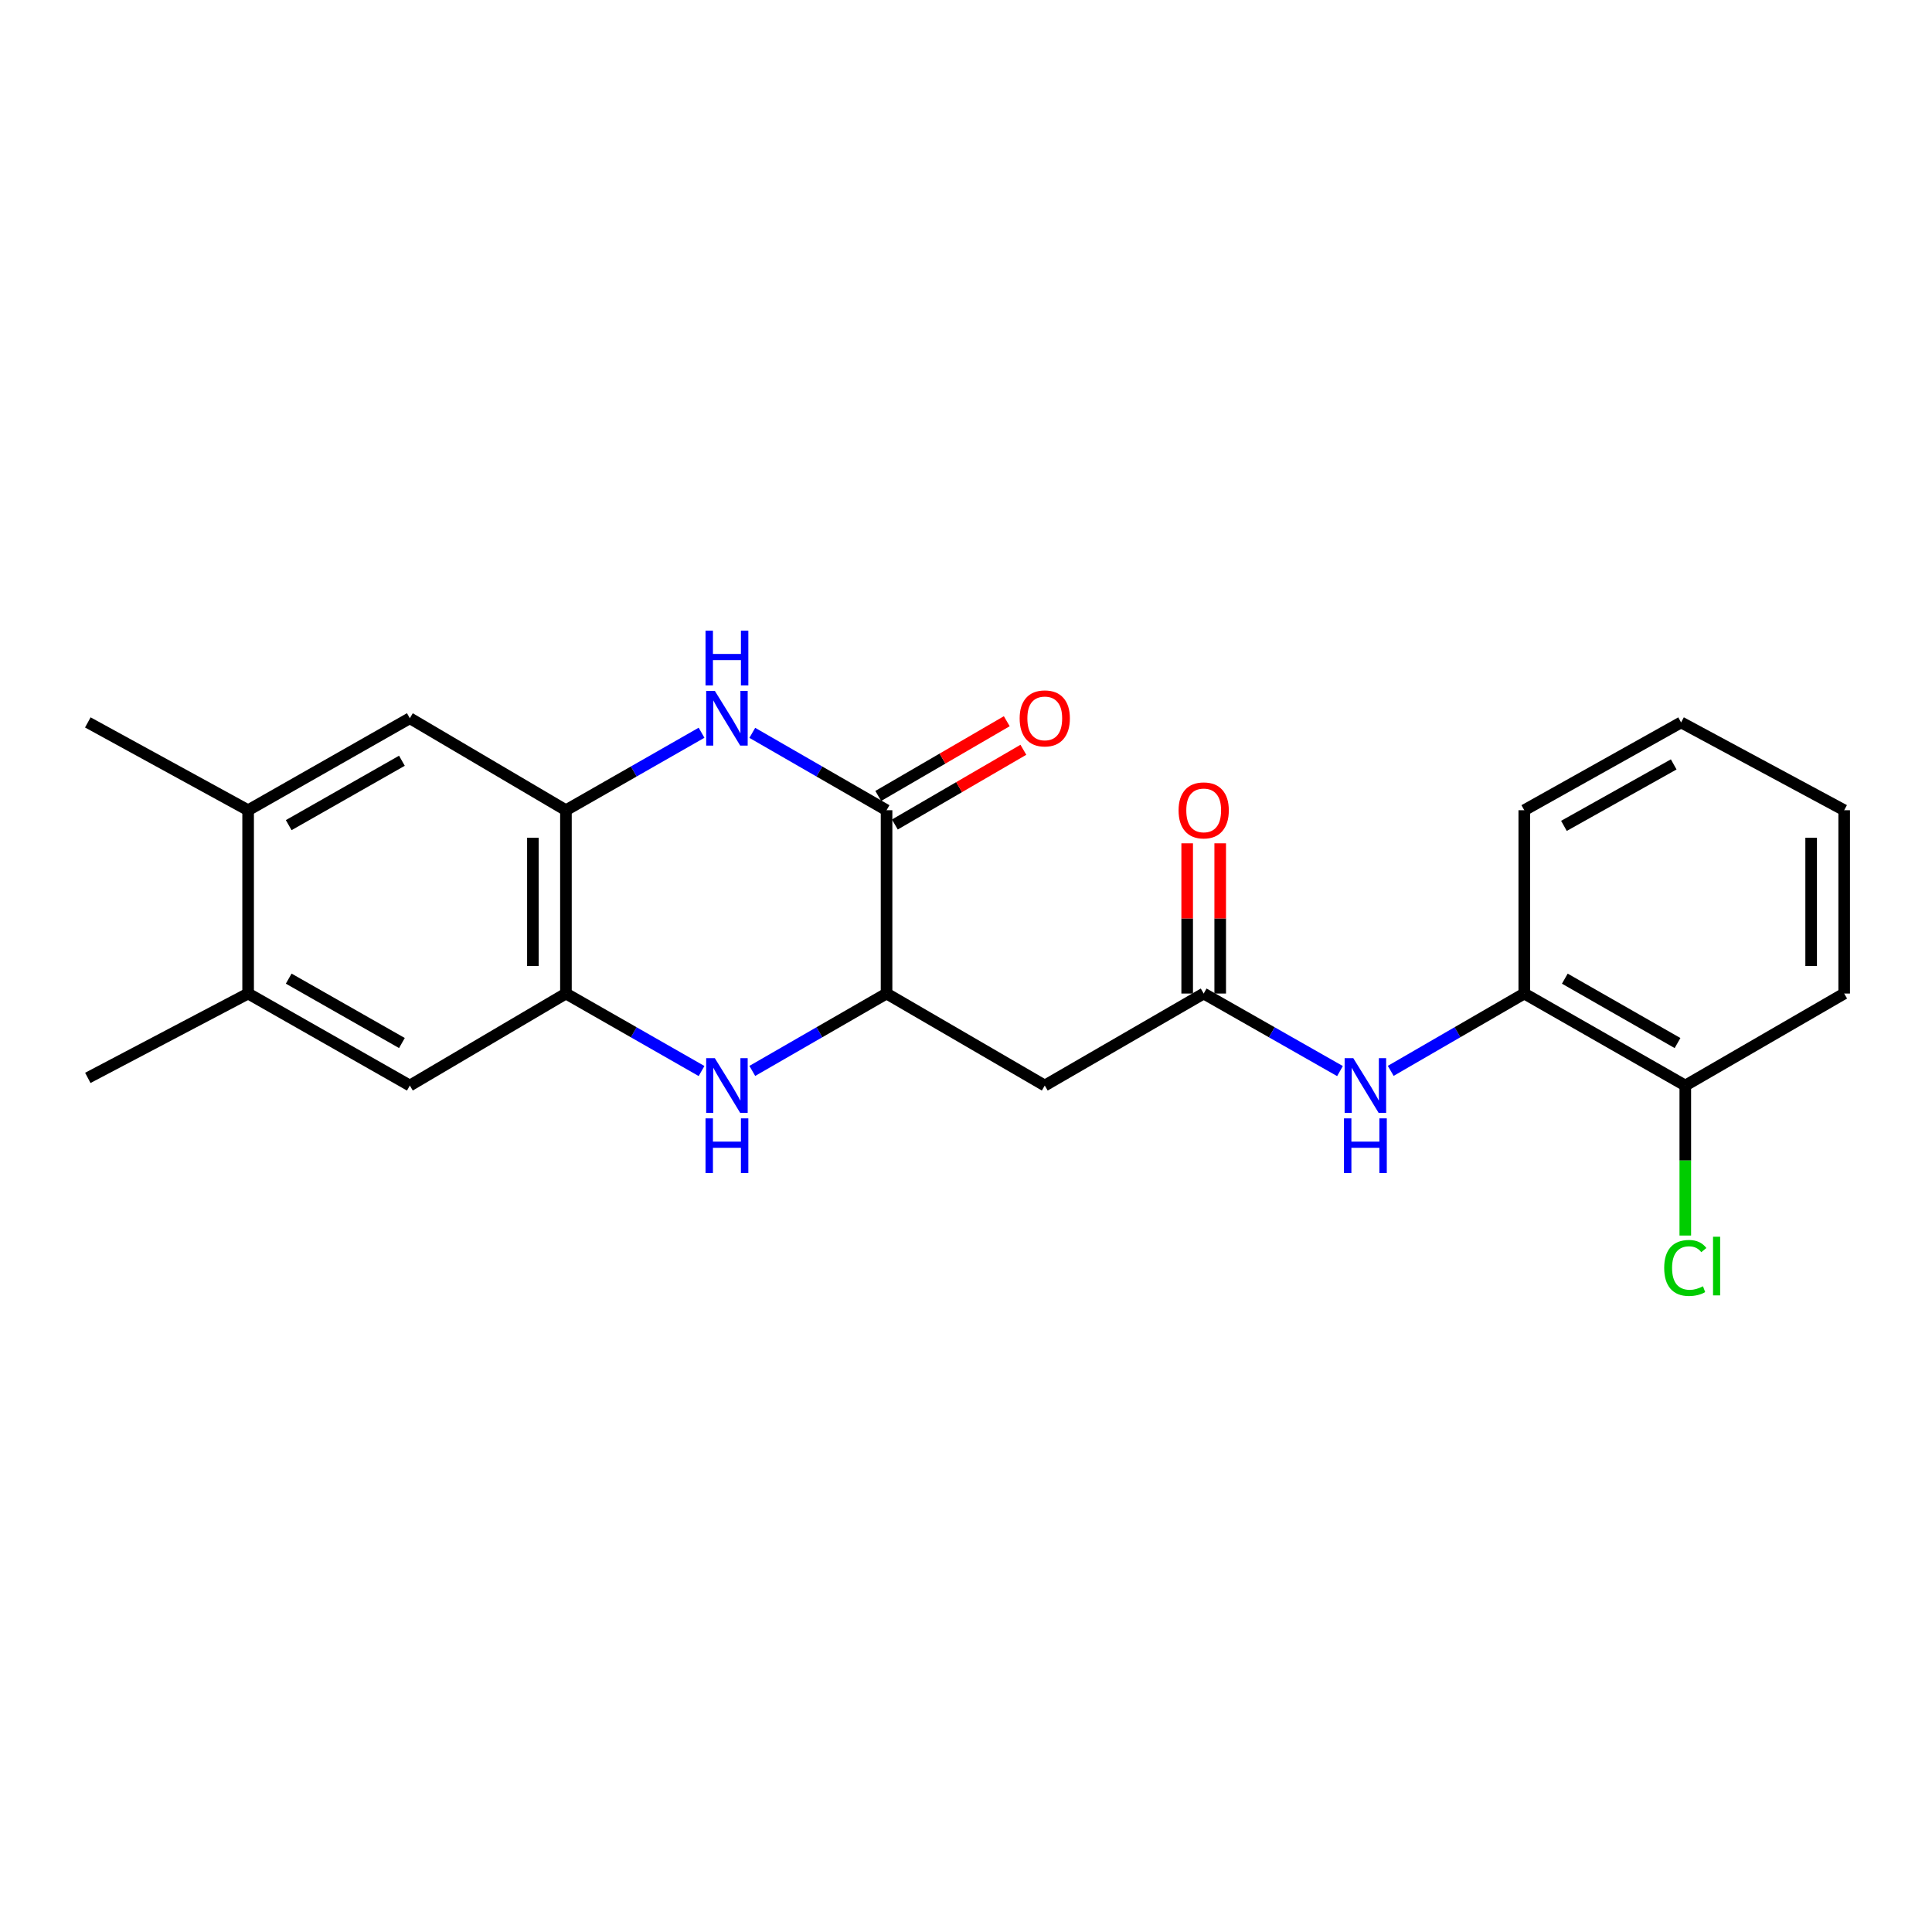 <?xml version='1.0' encoding='iso-8859-1'?>
<svg version='1.1' baseProfile='full'
              xmlns='http://www.w3.org/2000/svg'
                      xmlns:rdkit='http://www.rdkit.org/xml'
                      xmlns:xlink='http://www.w3.org/1999/xlink'
                  xml:space='preserve'
width='1000px' height='1000px' viewBox='0 0 1000 1000'>
<!-- END OF HEADER -->
<rect style='opacity:1.0;fill:#FFFFFF;stroke:none' width='1000' height='1000' x='0' y='0'> </rect>
<path class='bond-1' d='M 389.383,379.318 L 424.132,399.344' style='fill:none;fill-rule:evenodd;stroke:#0000FF;stroke-width:6px;stroke-linecap:butt;stroke-linejoin:miter;stroke-opacity:1' />
<path class='bond-1' d='M 424.132,399.344 L 458.88,419.371' style='fill:none;fill-rule:evenodd;stroke:#000000;stroke-width:6px;stroke-linecap:butt;stroke-linejoin:miter;stroke-opacity:1' />
<path class='bond-3' d='M 363.12,379.262 L 328.023,399.317' style='fill:none;fill-rule:evenodd;stroke:#0000FF;stroke-width:6px;stroke-linecap:butt;stroke-linejoin:miter;stroke-opacity:1' />
<path class='bond-3' d='M 328.023,399.317 L 292.926,419.371' style='fill:none;fill-rule:evenodd;stroke:#000000;stroke-width:6px;stroke-linecap:butt;stroke-linejoin:miter;stroke-opacity:1' />
<path class='bond-0' d='M 363.12,554.364 L 328.023,534.309' style='fill:none;fill-rule:evenodd;stroke:#0000FF;stroke-width:6px;stroke-linecap:butt;stroke-linejoin:miter;stroke-opacity:1' />
<path class='bond-0' d='M 328.023,534.309 L 292.926,514.255' style='fill:none;fill-rule:evenodd;stroke:#000000;stroke-width:6px;stroke-linecap:butt;stroke-linejoin:miter;stroke-opacity:1' />
<path class='bond-23' d='M 389.383,554.308 L 424.132,534.281' style='fill:none;fill-rule:evenodd;stroke:#0000FF;stroke-width:6px;stroke-linecap:butt;stroke-linejoin:miter;stroke-opacity:1' />
<path class='bond-23' d='M 424.132,534.281 L 458.88,514.255' style='fill:none;fill-rule:evenodd;stroke:#000000;stroke-width:6px;stroke-linecap:butt;stroke-linejoin:miter;stroke-opacity:1' />
<path class='bond-2' d='M 458.88,419.371 L 458.88,514.255' style='fill:none;fill-rule:evenodd;stroke:#000000;stroke-width:6px;stroke-linecap:butt;stroke-linejoin:miter;stroke-opacity:1' />
<path class='bond-13' d='M 463.177,426.762 L 496.438,407.421' style='fill:none;fill-rule:evenodd;stroke:#000000;stroke-width:6px;stroke-linecap:butt;stroke-linejoin:miter;stroke-opacity:1' />
<path class='bond-13' d='M 496.438,407.421 L 529.698,388.081' style='fill:none;fill-rule:evenodd;stroke:#FF0000;stroke-width:6px;stroke-linecap:butt;stroke-linejoin:miter;stroke-opacity:1' />
<path class='bond-13' d='M 454.582,411.981 L 487.843,392.64' style='fill:none;fill-rule:evenodd;stroke:#000000;stroke-width:6px;stroke-linecap:butt;stroke-linejoin:miter;stroke-opacity:1' />
<path class='bond-13' d='M 487.843,392.64 L 521.103,373.3' style='fill:none;fill-rule:evenodd;stroke:#FF0000;stroke-width:6px;stroke-linecap:butt;stroke-linejoin:miter;stroke-opacity:1' />
<path class='bond-5' d='M 458.88,514.255 L 540.769,561.872' style='fill:none;fill-rule:evenodd;stroke:#000000;stroke-width:6px;stroke-linecap:butt;stroke-linejoin:miter;stroke-opacity:1' />
<path class='bond-4' d='M 292.926,419.371 L 292.926,514.255' style='fill:none;fill-rule:evenodd;stroke:#000000;stroke-width:6px;stroke-linecap:butt;stroke-linejoin:miter;stroke-opacity:1' />
<path class='bond-4' d='M 275.829,433.604 L 275.829,500.022' style='fill:none;fill-rule:evenodd;stroke:#000000;stroke-width:6px;stroke-linecap:butt;stroke-linejoin:miter;stroke-opacity:1' />
<path class='bond-8' d='M 292.926,419.371 L 212.13,371.754' style='fill:none;fill-rule:evenodd;stroke:#000000;stroke-width:6px;stroke-linecap:butt;stroke-linejoin:miter;stroke-opacity:1' />
<path class='bond-9' d='M 292.926,514.255 L 212.13,561.872' style='fill:none;fill-rule:evenodd;stroke:#000000;stroke-width:6px;stroke-linecap:butt;stroke-linejoin:miter;stroke-opacity:1' />
<path class='bond-6' d='M 540.769,561.872 L 623.028,514.255' style='fill:none;fill-rule:evenodd;stroke:#000000;stroke-width:6px;stroke-linecap:butt;stroke-linejoin:miter;stroke-opacity:1' />
<path class='bond-7' d='M 623.028,514.255 L 658.302,534.323' style='fill:none;fill-rule:evenodd;stroke:#000000;stroke-width:6px;stroke-linecap:butt;stroke-linejoin:miter;stroke-opacity:1' />
<path class='bond-7' d='M 658.302,534.323 L 693.575,554.392' style='fill:none;fill-rule:evenodd;stroke:#0000FF;stroke-width:6px;stroke-linecap:butt;stroke-linejoin:miter;stroke-opacity:1' />
<path class='bond-14' d='M 631.577,514.255 L 631.577,475.379' style='fill:none;fill-rule:evenodd;stroke:#000000;stroke-width:6px;stroke-linecap:butt;stroke-linejoin:miter;stroke-opacity:1' />
<path class='bond-14' d='M 631.577,475.379 L 631.577,436.503' style='fill:none;fill-rule:evenodd;stroke:#FF0000;stroke-width:6px;stroke-linecap:butt;stroke-linejoin:miter;stroke-opacity:1' />
<path class='bond-14' d='M 614.479,514.255 L 614.479,475.379' style='fill:none;fill-rule:evenodd;stroke:#000000;stroke-width:6px;stroke-linecap:butt;stroke-linejoin:miter;stroke-opacity:1' />
<path class='bond-14' d='M 614.479,475.379 L 614.479,436.503' style='fill:none;fill-rule:evenodd;stroke:#FF0000;stroke-width:6px;stroke-linecap:butt;stroke-linejoin:miter;stroke-opacity:1' />
<path class='bond-12' d='M 719.838,554.278 L 754.4,534.266' style='fill:none;fill-rule:evenodd;stroke:#0000FF;stroke-width:6px;stroke-linecap:butt;stroke-linejoin:miter;stroke-opacity:1' />
<path class='bond-12' d='M 754.4,534.266 L 788.963,514.255' style='fill:none;fill-rule:evenodd;stroke:#000000;stroke-width:6px;stroke-linecap:butt;stroke-linejoin:miter;stroke-opacity:1' />
<path class='bond-10' d='M 212.13,371.754 L 128.426,419.371' style='fill:none;fill-rule:evenodd;stroke:#000000;stroke-width:6px;stroke-linecap:butt;stroke-linejoin:miter;stroke-opacity:1' />
<path class='bond-10' d='M 208.029,393.758 L 149.436,427.09' style='fill:none;fill-rule:evenodd;stroke:#000000;stroke-width:6px;stroke-linecap:butt;stroke-linejoin:miter;stroke-opacity:1' />
<path class='bond-24' d='M 212.13,561.872 L 128.426,514.255' style='fill:none;fill-rule:evenodd;stroke:#000000;stroke-width:6px;stroke-linecap:butt;stroke-linejoin:miter;stroke-opacity:1' />
<path class='bond-24' d='M 208.029,539.868 L 149.436,506.536' style='fill:none;fill-rule:evenodd;stroke:#000000;stroke-width:6px;stroke-linecap:butt;stroke-linejoin:miter;stroke-opacity:1' />
<path class='bond-11' d='M 128.426,419.371 L 128.426,514.255' style='fill:none;fill-rule:evenodd;stroke:#000000;stroke-width:6px;stroke-linecap:butt;stroke-linejoin:miter;stroke-opacity:1' />
<path class='bond-17' d='M 128.426,419.371 L 45.455,373.92' style='fill:none;fill-rule:evenodd;stroke:#000000;stroke-width:6px;stroke-linecap:butt;stroke-linejoin:miter;stroke-opacity:1' />
<path class='bond-18' d='M 128.426,514.255 L 45.455,557.911' style='fill:none;fill-rule:evenodd;stroke:#000000;stroke-width:6px;stroke-linecap:butt;stroke-linejoin:miter;stroke-opacity:1' />
<path class='bond-15' d='M 788.963,514.255 L 872.305,561.872' style='fill:none;fill-rule:evenodd;stroke:#000000;stroke-width:6px;stroke-linecap:butt;stroke-linejoin:miter;stroke-opacity:1' />
<path class='bond-15' d='M 809.946,506.552 L 868.286,539.884' style='fill:none;fill-rule:evenodd;stroke:#000000;stroke-width:6px;stroke-linecap:butt;stroke-linejoin:miter;stroke-opacity:1' />
<path class='bond-19' d='M 788.963,514.255 L 788.963,419.371' style='fill:none;fill-rule:evenodd;stroke:#000000;stroke-width:6px;stroke-linecap:butt;stroke-linejoin:miter;stroke-opacity:1' />
<path class='bond-16' d='M 872.305,561.872 L 872.305,600.694' style='fill:none;fill-rule:evenodd;stroke:#000000;stroke-width:6px;stroke-linecap:butt;stroke-linejoin:miter;stroke-opacity:1' />
<path class='bond-16' d='M 872.305,600.694 L 872.305,639.516' style='fill:none;fill-rule:evenodd;stroke:#00CC00;stroke-width:6px;stroke-linecap:butt;stroke-linejoin:miter;stroke-opacity:1' />
<path class='bond-20' d='M 872.305,561.872 L 954.545,514.255' style='fill:none;fill-rule:evenodd;stroke:#000000;stroke-width:6px;stroke-linecap:butt;stroke-linejoin:miter;stroke-opacity:1' />
<path class='bond-21' d='M 788.963,419.371 L 870.13,373.92' style='fill:none;fill-rule:evenodd;stroke:#000000;stroke-width:6px;stroke-linecap:butt;stroke-linejoin:miter;stroke-opacity:1' />
<path class='bond-21' d='M 809.491,427.472 L 866.308,395.655' style='fill:none;fill-rule:evenodd;stroke:#000000;stroke-width:6px;stroke-linecap:butt;stroke-linejoin:miter;stroke-opacity:1' />
<path class='bond-25' d='M 954.545,514.255 L 954.545,419.371' style='fill:none;fill-rule:evenodd;stroke:#000000;stroke-width:6px;stroke-linecap:butt;stroke-linejoin:miter;stroke-opacity:1' />
<path class='bond-25' d='M 937.448,500.022 L 937.448,433.604' style='fill:none;fill-rule:evenodd;stroke:#000000;stroke-width:6px;stroke-linecap:butt;stroke-linejoin:miter;stroke-opacity:1' />
<path class='bond-22' d='M 870.13,373.92 L 954.545,419.371' style='fill:none;fill-rule:evenodd;stroke:#000000;stroke-width:6px;stroke-linecap:butt;stroke-linejoin:miter;stroke-opacity:1' />
<path  class='atom-0' d='M 369.999 357.594
L 379.279 372.594
Q 380.199 374.074, 381.679 376.754
Q 383.159 379.434, 383.239 379.594
L 383.239 357.594
L 386.999 357.594
L 386.999 385.914
L 383.119 385.914
L 373.159 369.514
Q 371.999 367.594, 370.759 365.394
Q 369.559 363.194, 369.199 362.514
L 369.199 385.914
L 365.519 385.914
L 365.519 357.594
L 369.999 357.594
' fill='#0000FF'/>
<path  class='atom-0' d='M 365.179 326.442
L 369.019 326.442
L 369.019 338.482
L 383.499 338.482
L 383.499 326.442
L 387.339 326.442
L 387.339 354.762
L 383.499 354.762
L 383.499 341.682
L 369.019 341.682
L 369.019 354.762
L 365.179 354.762
L 365.179 326.442
' fill='#0000FF'/>
<path  class='atom-1' d='M 369.999 547.712
L 379.279 562.712
Q 380.199 564.192, 381.679 566.872
Q 383.159 569.552, 383.239 569.712
L 383.239 547.712
L 386.999 547.712
L 386.999 576.032
L 383.119 576.032
L 373.159 559.632
Q 371.999 557.712, 370.759 555.512
Q 369.559 553.312, 369.199 552.632
L 369.199 576.032
L 365.519 576.032
L 365.519 547.712
L 369.999 547.712
' fill='#0000FF'/>
<path  class='atom-1' d='M 365.179 578.864
L 369.019 578.864
L 369.019 590.904
L 383.499 590.904
L 383.499 578.864
L 387.339 578.864
L 387.339 607.184
L 383.499 607.184
L 383.499 594.104
L 369.019 594.104
L 369.019 607.184
L 365.179 607.184
L 365.179 578.864
' fill='#0000FF'/>
<path  class='atom-8' d='M 700.462 547.712
L 709.742 562.712
Q 710.662 564.192, 712.142 566.872
Q 713.622 569.552, 713.702 569.712
L 713.702 547.712
L 717.462 547.712
L 717.462 576.032
L 713.582 576.032
L 703.622 559.632
Q 702.462 557.712, 701.222 555.512
Q 700.022 553.312, 699.662 552.632
L 699.662 576.032
L 695.982 576.032
L 695.982 547.712
L 700.462 547.712
' fill='#0000FF'/>
<path  class='atom-8' d='M 695.642 578.864
L 699.482 578.864
L 699.482 590.904
L 713.962 590.904
L 713.962 578.864
L 717.802 578.864
L 717.802 607.184
L 713.962 607.184
L 713.962 594.104
L 699.482 594.104
L 699.482 607.184
L 695.642 607.184
L 695.642 578.864
' fill='#0000FF'/>
<path  class='atom-14' d='M 527.769 371.834
Q 527.769 365.034, 531.129 361.234
Q 534.489 357.434, 540.769 357.434
Q 547.049 357.434, 550.409 361.234
Q 553.769 365.034, 553.769 371.834
Q 553.769 378.714, 550.369 382.634
Q 546.969 386.514, 540.769 386.514
Q 534.529 386.514, 531.129 382.634
Q 527.769 378.754, 527.769 371.834
M 540.769 383.314
Q 545.089 383.314, 547.409 380.434
Q 549.769 377.514, 549.769 371.834
Q 549.769 366.274, 547.409 363.474
Q 545.089 360.634, 540.769 360.634
Q 536.449 360.634, 534.089 363.434
Q 531.769 366.234, 531.769 371.834
Q 531.769 377.554, 534.089 380.434
Q 536.449 383.314, 540.769 383.314
' fill='#FF0000'/>
<path  class='atom-15' d='M 610.028 419.451
Q 610.028 412.651, 613.388 408.851
Q 616.748 405.051, 623.028 405.051
Q 629.308 405.051, 632.668 408.851
Q 636.028 412.651, 636.028 419.451
Q 636.028 426.331, 632.628 430.251
Q 629.228 434.131, 623.028 434.131
Q 616.788 434.131, 613.388 430.251
Q 610.028 426.371, 610.028 419.451
M 623.028 430.931
Q 627.348 430.931, 629.668 428.051
Q 632.028 425.131, 632.028 419.451
Q 632.028 413.891, 629.668 411.091
Q 627.348 408.251, 623.028 408.251
Q 618.708 408.251, 616.348 411.051
Q 614.028 413.851, 614.028 419.451
Q 614.028 425.171, 616.348 428.051
Q 618.708 430.931, 623.028 430.931
' fill='#FF0000'/>
<path  class='atom-17' d='M 861.385 656.292
Q 861.385 649.252, 864.665 645.572
Q 867.985 641.852, 874.265 641.852
Q 880.105 641.852, 883.225 645.972
L 880.585 648.132
Q 878.305 645.132, 874.265 645.132
Q 869.985 645.132, 867.705 648.012
Q 865.465 650.852, 865.465 656.292
Q 865.465 661.892, 867.785 664.772
Q 870.145 667.652, 874.705 667.652
Q 877.825 667.652, 881.465 665.772
L 882.585 668.772
Q 881.105 669.732, 878.865 670.292
Q 876.625 670.852, 874.145 670.852
Q 867.985 670.852, 864.665 667.092
Q 861.385 663.332, 861.385 656.292
' fill='#00CC00'/>
<path  class='atom-17' d='M 886.665 640.132
L 890.345 640.132
L 890.345 670.492
L 886.665 670.492
L 886.665 640.132
' fill='#00CC00'/>
</svg>

